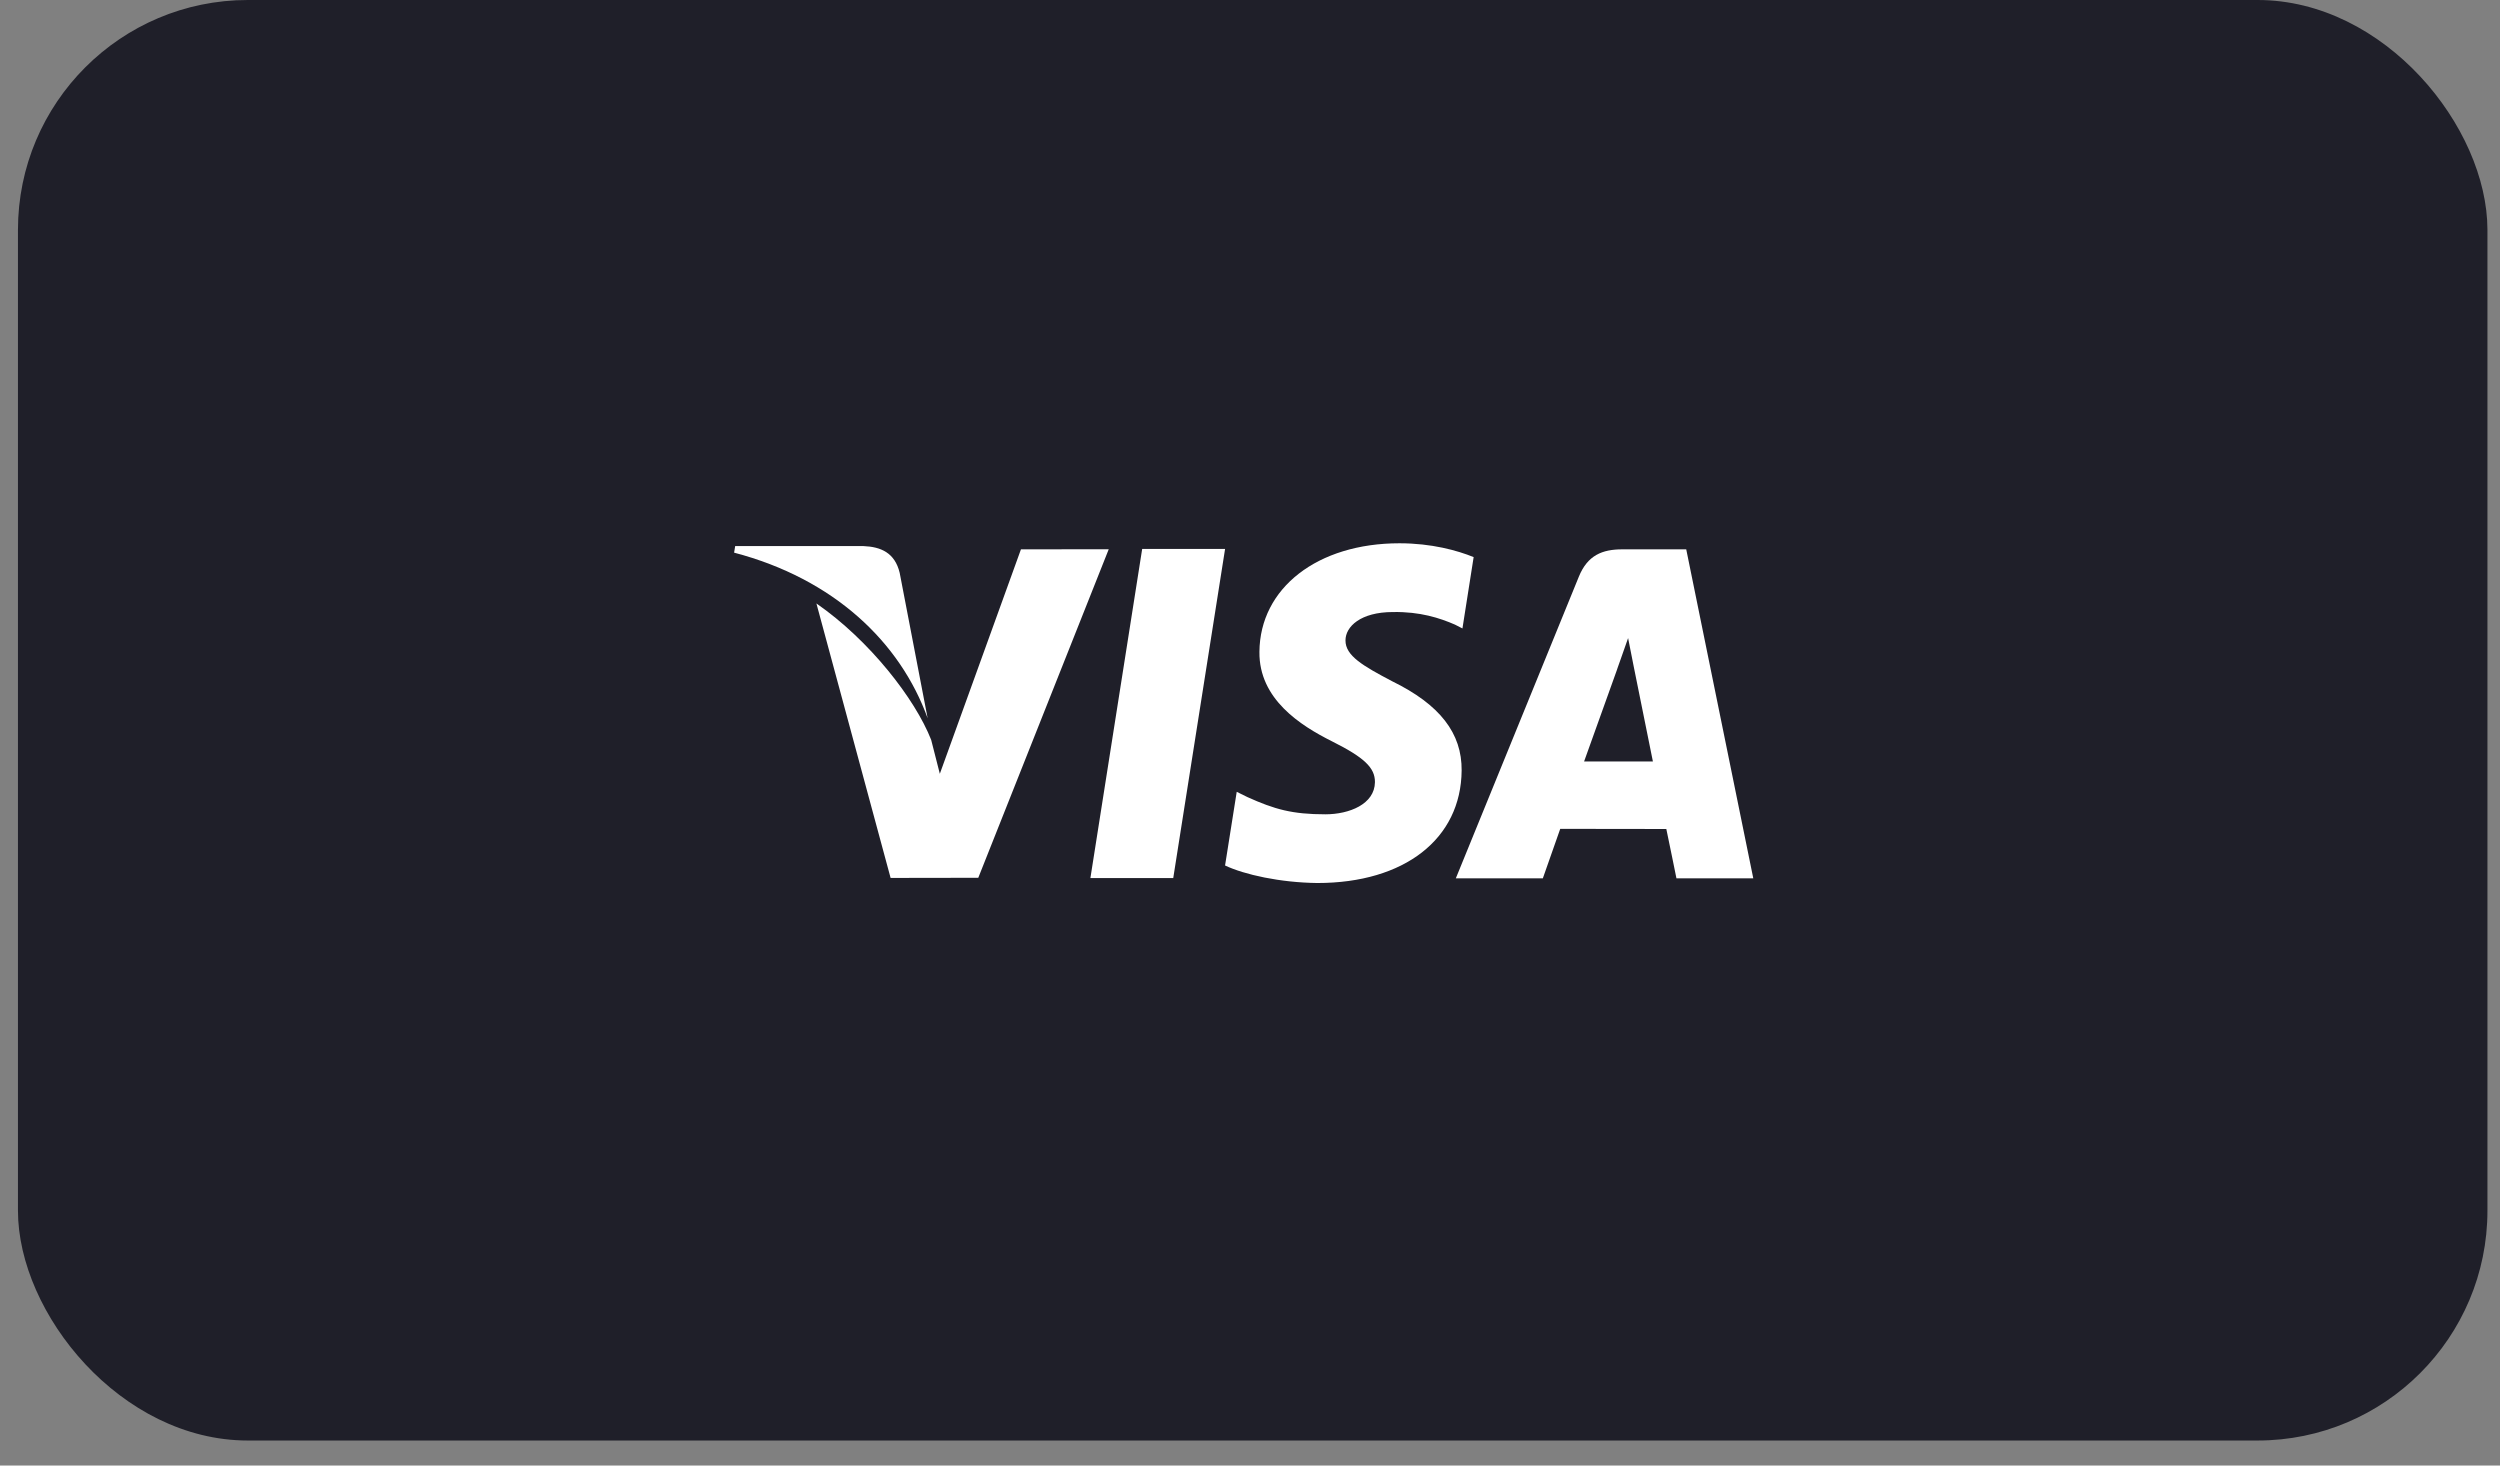 <svg width="87" height="51" viewBox="0 0 87 51" fill="none" xmlns="http://www.w3.org/2000/svg">
<rect x="0" y="0" width="87" height="51" fill="#808080" stroke="none"/>
<rect x="0.625" width="85.938" height="50.13" rx="8" fill="#1F1F29"/>
<path d="M39.748 19.102L37.946 30.556H40.829L42.633 19.102H39.748Z" fill="white"/>
<path d="M35.529 19.117L32.706 26.928L32.405 25.748C31.848 24.327 30.267 22.286 28.411 21L30.993 30.552L34.044 30.547L38.584 19.114L35.529 19.117Z" fill="white"/>
<path d="M31.309 19.935C31.142 19.237 30.656 19.029 30.053 19.004H25.584L25.547 19.232C29.025 20.146 31.327 22.348 32.282 24.995L31.309 19.935Z" fill="white"/>
<path d="M48.475 21.299C49.418 21.283 50.102 21.506 50.633 21.737L50.893 21.87L51.283 19.387C50.712 19.155 49.817 18.906 48.7 18.906C45.852 18.906 43.844 20.46 43.828 22.686C43.81 24.331 45.259 25.25 46.353 25.798C47.476 26.36 47.853 26.718 47.848 27.219C47.839 27.986 46.952 28.338 46.124 28.338C44.969 28.338 44.356 28.165 43.409 27.738L43.038 27.555L42.632 30.119C43.307 30.439 44.552 30.714 45.844 30.729C48.875 30.729 50.844 29.194 50.865 26.815C50.877 25.513 50.108 24.52 48.442 23.705C47.434 23.174 46.817 22.82 46.823 22.284C46.823 21.808 47.347 21.299 48.475 21.299Z" fill="white"/>
<path d="M58.681 19.117H56.454C55.762 19.117 55.248 19.321 54.944 20.068L50.663 30.565H53.691C53.691 30.565 54.184 29.153 54.296 28.844C54.628 28.844 57.569 28.849 57.988 28.849C58.074 29.249 58.34 30.565 58.34 30.565H61.014L58.681 19.117ZM55.126 26.5C55.363 25.842 56.274 23.299 56.274 23.299C56.259 23.33 56.51 22.636 56.658 22.205L56.853 23.193C56.853 23.193 57.405 25.927 57.521 26.5H55.126Z" fill="white"/>
</svg>
